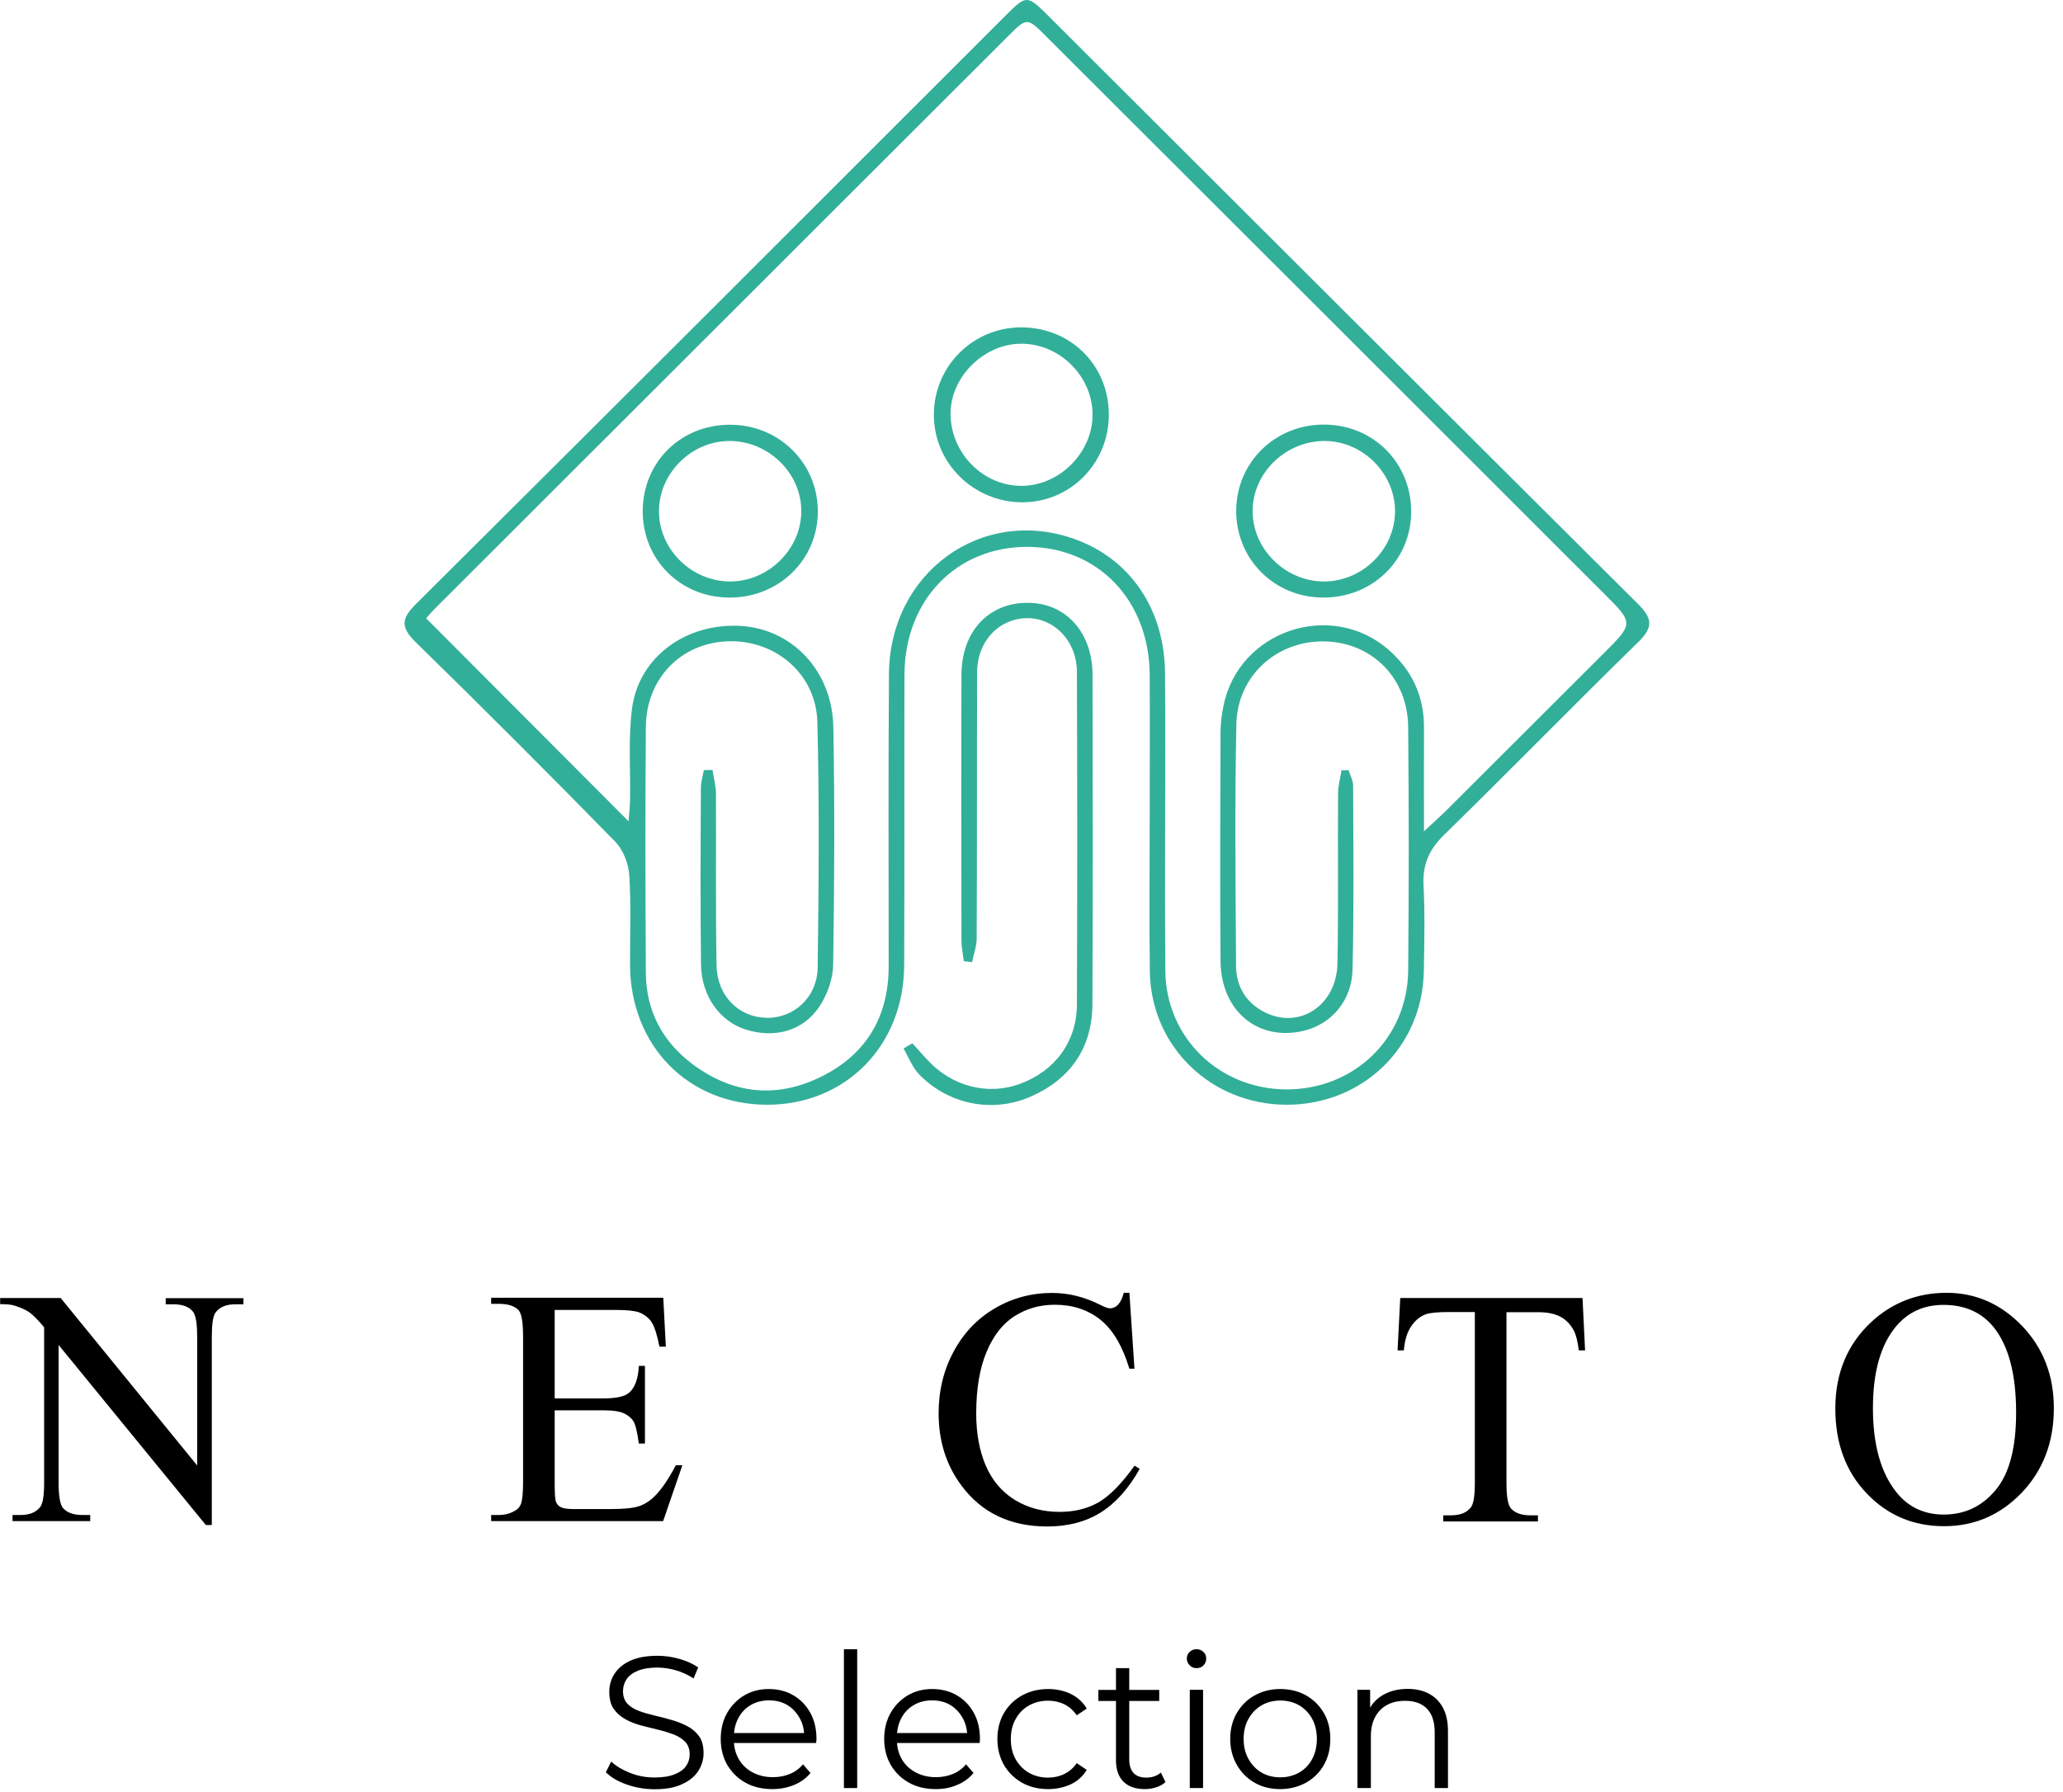 <svg width="99" height="86" viewBox="0 0 99 86" fill="none" xmlns="http://www.w3.org/2000/svg">
<g clip-path="url(#clip0_52_2812)">
<path d="M55.172 39.361C55.172 37.035 55.186 34.716 55.172 32.39C55.15 28.811 52.688 26.248 49.288 26.248C45.888 26.248 43.411 28.811 43.404 32.39C43.39 37.035 43.411 41.68 43.39 46.326C43.376 50.198 40.577 53.025 36.812 53.025C33.026 53.018 30.263 50.205 30.234 46.326C30.227 44.887 30.291 43.441 30.198 42.01C30.163 41.451 29.905 40.786 29.518 40.392C26.362 37.164 23.169 33.971 19.941 30.815C19.226 30.113 19.254 29.698 19.948 29.004C29.411 19.592 38.852 10.151 48.293 0.71C49.238 -0.235 49.309 -0.235 50.247 0.702C59.703 10.136 69.144 19.577 78.606 28.99C79.293 29.677 79.35 30.099 78.627 30.808C75.492 33.871 72.429 37.014 69.294 40.077C68.578 40.779 68.263 41.494 68.313 42.489C68.385 43.856 68.349 45.238 68.328 46.612C68.263 50.248 65.414 53.018 61.757 53.025C58.121 53.025 55.229 50.234 55.179 46.626C55.143 44.2 55.172 41.781 55.172 39.361ZM33.777 36.963C33.913 36.963 34.056 36.956 34.192 36.956C34.25 37.336 34.357 37.715 34.357 38.094C34.371 40.843 34.336 43.592 34.386 46.34C34.414 47.8 35.445 48.817 36.769 48.852C38.079 48.888 39.217 47.879 39.239 46.44C39.289 42.518 39.324 38.588 39.224 34.659C39.167 32.368 37.249 30.729 34.98 30.779C32.711 30.829 31.007 32.547 30.993 34.902C30.964 38.832 30.971 42.754 30.993 46.684C31 48.502 31.787 49.99 33.226 51.071C35.144 52.51 37.256 52.746 39.417 51.673C41.579 50.599 42.646 48.795 42.646 46.369C42.646 41.688 42.624 37.014 42.66 32.332C42.703 27.472 47.112 24.287 51.557 25.869C54.241 26.828 55.895 29.24 55.909 32.347C55.938 37.092 55.887 41.838 55.923 46.583C55.945 49.797 58.5 52.267 61.707 52.288C64.971 52.31 67.547 49.84 67.576 46.576C67.612 42.682 67.612 38.789 67.576 34.895C67.555 32.547 65.844 30.836 63.575 30.786C61.277 30.736 59.373 32.433 59.33 34.773C59.252 38.631 59.294 42.496 59.316 46.354C59.323 47.335 59.781 48.122 60.683 48.58C62.351 49.432 64.147 48.258 64.183 46.233C64.233 43.52 64.19 40.8 64.212 38.087C64.212 37.715 64.319 37.343 64.376 36.971C64.491 36.971 64.606 36.971 64.713 36.963C64.792 37.214 64.935 37.465 64.935 37.715C64.942 40.657 64.978 43.606 64.906 46.548C64.87 48.044 63.875 49.16 62.566 49.475C60.375 49.998 58.593 48.53 58.572 46.133C58.543 42.468 58.557 38.803 58.572 35.138C58.572 34.716 58.629 34.286 58.715 33.871C59.445 30.257 63.897 28.768 66.66 31.209C67.776 32.196 68.342 33.435 68.335 34.931C68.328 36.484 68.335 38.037 68.335 39.898C68.821 39.447 69.079 39.218 69.323 38.982C71.871 36.441 74.419 33.9 76.967 31.352C78.406 29.913 78.406 29.913 76.945 28.46C68.034 19.549 59.116 10.644 50.204 1.747C49.288 0.831 49.281 0.831 48.379 1.733C39.217 10.888 30.048 20.05 20.879 29.204C20.678 29.405 20.492 29.627 20.45 29.677C23.713 32.948 26.927 36.176 30.163 39.419C30.184 39.139 30.227 38.767 30.234 38.388C30.263 36.913 30.141 35.425 30.334 33.979C30.671 31.523 32.925 29.899 35.524 30.042C38.007 30.178 39.94 32.196 39.99 34.895C40.062 38.688 40.04 42.489 39.983 46.283C39.976 46.963 39.711 47.714 39.339 48.287C38.544 49.497 37.163 49.855 35.774 49.411C34.543 49.017 33.663 47.807 33.641 46.304C33.605 43.491 33.62 40.678 33.634 37.865C33.627 37.557 33.72 37.264 33.777 36.963Z" fill="#32AF99"/>
<path d="M43.784 50.077C44.013 50.334 44.249 50.585 44.478 50.842C45.645 52.138 47.384 52.596 48.944 52.023C50.619 51.408 51.672 50.005 51.679 48.215C51.7 42.883 51.7 37.558 51.679 32.225C51.672 30.808 50.634 29.698 49.359 29.67C47.985 29.641 46.89 30.751 46.89 32.275C46.876 36.527 46.89 40.779 46.869 45.03C46.869 45.417 46.725 45.796 46.647 46.183C46.518 46.168 46.389 46.154 46.253 46.133C46.21 45.803 46.139 45.467 46.139 45.138C46.131 40.886 46.124 36.634 46.139 32.383C46.146 30.343 47.398 28.968 49.238 28.933C51.106 28.897 52.423 30.314 52.43 32.39C52.437 37.658 52.452 42.919 52.423 48.187C52.416 50.298 51.364 51.801 49.453 52.639C47.613 53.441 45.502 53.004 44.113 51.572C43.784 51.236 43.605 50.749 43.361 50.327C43.505 50.234 43.641 50.155 43.784 50.077Z" fill="#32AF99"/>
<path d="M53.211 19.906C53.211 22.233 51.378 24.101 49.073 24.108C46.726 24.115 44.807 22.226 44.815 19.899C44.815 17.595 46.675 15.726 48.98 15.712C51.364 15.698 53.211 17.523 53.211 19.906ZM52.43 19.892C52.423 18.031 50.813 16.464 48.959 16.499C47.162 16.528 45.573 18.153 45.616 19.921C45.652 21.767 47.176 23.306 48.987 23.321C50.827 23.335 52.438 21.732 52.43 19.892Z" fill="#32AF99"/>
<path d="M35.03 20.386C37.371 20.386 39.225 22.197 39.246 24.509C39.267 26.85 37.385 28.696 34.987 28.682C32.639 28.668 30.828 26.85 30.843 24.516C30.857 22.176 32.668 20.386 35.03 20.386ZM35.037 27.909C36.87 27.909 38.437 26.37 38.452 24.559C38.473 22.712 36.87 21.152 34.98 21.166C33.155 21.181 31.602 22.748 31.623 24.566C31.637 26.384 33.198 27.909 35.037 27.909Z" fill="#32AF99"/>
<path d="M63.482 28.682C61.141 28.668 59.316 26.835 59.323 24.509C59.338 22.19 61.184 20.379 63.525 20.379C65.915 20.379 67.748 22.233 67.719 24.609C67.691 26.921 65.837 28.696 63.482 28.682ZM63.589 21.166C61.693 21.152 60.096 22.712 60.111 24.559C60.125 26.37 61.693 27.909 63.532 27.909C65.371 27.909 66.925 26.391 66.946 24.566C66.961 22.748 65.422 21.181 63.589 21.166Z" fill="#32AF99"/>
<path d="M0.007 62.302H2.913L9.462 70.34V64.163C9.462 63.504 9.391 63.096 9.24 62.932C9.047 62.71 8.739 62.602 8.317 62.602H7.952V62.309H11.681V62.602H11.302C10.851 62.602 10.529 62.738 10.335 63.01C10.221 63.182 10.164 63.562 10.164 64.163V73.196H9.877L2.813 64.556V71.156C2.813 71.814 2.884 72.222 3.027 72.387C3.228 72.609 3.536 72.716 3.951 72.716H4.33V73.01H0.601V72.716H0.973C1.431 72.716 1.753 72.58 1.947 72.308C2.061 72.136 2.118 71.757 2.118 71.156V63.705C1.811 63.34 1.574 63.103 1.41 62.989C1.252 62.874 1.016 62.767 0.701 62.667C0.551 62.617 0.315 62.595 0.007 62.595V62.302Z" fill="black"/>
<path d="M26.619 62.882V67.119H28.974C29.583 67.119 29.991 67.026 30.198 66.84C30.47 66.597 30.628 66.174 30.657 65.559H30.95V69.288H30.657C30.585 68.765 30.506 68.429 30.435 68.286C30.341 68.1 30.184 67.957 29.969 67.849C29.755 67.742 29.418 67.692 28.974 67.692H26.619V71.228C26.619 71.7 26.641 71.993 26.684 72.094C26.727 72.194 26.798 72.28 26.906 72.337C27.013 72.394 27.214 72.43 27.507 72.43H29.325C29.933 72.43 30.37 72.387 30.642 72.301C30.914 72.215 31.179 72.051 31.43 71.8C31.759 71.471 32.088 70.984 32.432 70.326H32.746L31.823 73.01H23.57V72.716H23.95C24.2 72.716 24.444 72.659 24.665 72.537C24.837 72.452 24.952 72.33 25.009 72.158C25.066 71.986 25.102 71.643 25.102 71.12V64.156C25.102 63.476 25.03 63.061 24.895 62.896C24.708 62.688 24.386 62.581 23.95 62.581H23.57V62.288H31.83L31.952 64.635H31.644C31.537 64.07 31.408 63.683 31.279 63.476C31.15 63.268 30.943 63.104 30.685 62.996C30.477 62.917 30.105 62.874 29.569 62.874H26.619V62.882Z" fill="black"/>
<path d="M54.198 62.051L54.441 65.695H54.198C53.868 64.607 53.403 63.819 52.802 63.34C52.194 62.86 51.471 62.624 50.619 62.624C49.91 62.624 49.266 62.803 48.693 63.168C48.121 63.526 47.67 64.106 47.341 64.893C47.011 65.68 46.847 66.668 46.847 67.842C46.847 68.808 47.004 69.653 47.312 70.361C47.62 71.07 48.092 71.621 48.715 72.001C49.338 72.38 50.053 72.566 50.855 72.566C51.549 72.566 52.165 72.416 52.695 72.122C53.224 71.822 53.811 71.235 54.448 70.347L54.692 70.504C54.155 71.457 53.525 72.158 52.809 72.602C52.093 73.046 51.242 73.267 50.254 73.267C48.479 73.267 47.104 72.609 46.131 71.292C45.401 70.311 45.043 69.159 45.043 67.828C45.043 66.761 45.279 65.773 45.759 64.879C46.238 63.984 46.897 63.29 47.741 62.796C48.579 62.302 49.502 62.058 50.497 62.058C51.27 62.058 52.036 62.245 52.788 62.624C53.01 62.738 53.167 62.796 53.26 62.796C53.403 62.796 53.525 62.746 53.632 62.645C53.768 62.502 53.868 62.309 53.926 62.051H54.198Z" fill="black"/>
<path d="M75.943 62.302L76.065 64.814H75.764C75.707 64.37 75.628 64.055 75.528 63.869C75.363 63.562 75.148 63.34 74.876 63.197C74.605 63.053 74.247 62.982 73.803 62.982H72.293V71.17C72.293 71.829 72.364 72.237 72.507 72.401C72.708 72.623 73.016 72.731 73.431 72.731H73.803V73.024H69.258V72.731H69.637C70.088 72.731 70.41 72.595 70.603 72.323C70.718 72.151 70.775 71.771 70.775 71.17V62.975H69.487C68.986 62.975 68.628 63.01 68.42 63.082C68.148 63.182 67.912 63.375 67.719 63.662C67.525 63.948 67.411 64.327 67.368 64.814H67.067L67.196 62.302H75.943Z" fill="black"/>
<path d="M93.415 62.051C94.803 62.051 96.013 62.581 97.029 63.633C98.046 64.692 98.561 66.01 98.561 67.591C98.561 69.216 98.046 70.569 97.022 71.643C95.992 72.716 94.753 73.253 93.293 73.253C91.819 73.253 90.58 72.731 89.578 71.678C88.576 70.633 88.075 69.273 88.075 67.606C88.075 65.902 88.655 64.513 89.814 63.44C90.809 62.524 92.012 62.051 93.415 62.051ZM93.264 62.631C92.305 62.631 91.54 62.989 90.96 63.697C90.237 64.585 89.879 65.881 89.879 67.584C89.879 69.331 90.251 70.676 91.003 71.621C91.575 72.337 92.334 72.695 93.279 72.695C94.288 72.695 95.118 72.301 95.77 71.514C96.428 70.726 96.75 69.488 96.75 67.799C96.75 65.966 96.392 64.599 95.669 63.697C95.09 62.989 94.288 62.631 93.264 62.631Z" fill="black"/>
<path d="M31.415 85.879C30.95 85.879 30.499 85.801 30.069 85.65C29.64 85.5 29.31 85.299 29.074 85.063L29.332 84.548C29.554 84.763 29.854 84.942 30.227 85.092C30.599 85.242 30.992 85.314 31.408 85.314C31.801 85.314 32.123 85.264 32.374 85.163C32.624 85.063 32.803 84.934 32.925 84.763C33.04 84.598 33.097 84.412 33.097 84.204C33.097 83.961 33.025 83.761 32.889 83.61C32.746 83.46 32.567 83.346 32.338 83.252C32.109 83.166 31.859 83.088 31.587 83.023C31.315 82.959 31.035 82.887 30.763 82.816C30.491 82.744 30.234 82.644 30.005 82.515C29.776 82.386 29.59 82.222 29.446 82.014C29.303 81.807 29.239 81.535 29.239 81.198C29.239 80.89 29.318 80.604 29.489 80.339C29.654 80.082 29.904 79.867 30.248 79.709C30.592 79.552 31.028 79.473 31.558 79.473C31.909 79.473 32.259 79.523 32.61 79.624C32.961 79.724 33.254 79.86 33.505 80.031L33.283 80.561C33.011 80.382 32.725 80.253 32.424 80.167C32.123 80.082 31.83 80.039 31.551 80.039C31.171 80.039 30.864 80.089 30.613 80.189C30.37 80.289 30.184 80.425 30.069 80.597C29.955 80.769 29.897 80.962 29.897 81.177C29.897 81.42 29.969 81.621 30.105 81.771C30.248 81.921 30.434 82.036 30.663 82.121C30.892 82.207 31.15 82.279 31.422 82.343C31.694 82.408 31.973 82.479 32.245 82.558C32.517 82.637 32.768 82.737 32.997 82.859C33.226 82.98 33.412 83.145 33.555 83.346C33.698 83.546 33.763 83.818 33.763 84.147C33.763 84.455 33.677 84.734 33.512 84.999C33.347 85.257 33.09 85.471 32.746 85.629C32.395 85.801 31.952 85.879 31.415 85.879Z" fill="black"/>
<path d="M37.07 85.872C36.576 85.872 36.146 85.772 35.774 85.564C35.402 85.357 35.116 85.07 34.901 84.713C34.693 84.348 34.586 83.932 34.586 83.467C34.586 83.002 34.686 82.587 34.887 82.229C35.087 81.871 35.366 81.585 35.71 81.377C36.06 81.169 36.454 81.069 36.891 81.069C37.334 81.069 37.728 81.169 38.072 81.37C38.415 81.57 38.687 81.85 38.888 82.215C39.088 82.58 39.181 82.995 39.181 83.467C39.181 83.496 39.181 83.532 39.174 83.56C39.174 83.596 39.167 83.625 39.167 83.66H35.08V83.181H38.845L38.594 83.367C38.594 83.023 38.523 82.723 38.372 82.458C38.222 82.193 38.029 81.986 37.778 81.835C37.528 81.685 37.234 81.613 36.905 81.613C36.583 81.613 36.289 81.685 36.032 81.835C35.774 81.986 35.574 82.193 35.431 82.465C35.287 82.737 35.216 83.045 35.216 83.388V83.489C35.216 83.847 35.295 84.162 35.452 84.433C35.609 84.706 35.831 84.92 36.118 85.07C36.404 85.221 36.726 85.3 37.091 85.3C37.377 85.3 37.649 85.249 37.893 85.149C38.143 85.049 38.358 84.892 38.537 84.684L38.895 85.099C38.687 85.35 38.422 85.543 38.108 85.672C37.793 85.801 37.449 85.872 37.07 85.872Z" fill="black"/>
<path d="M40.498 85.822V79.158H41.135V85.822H40.498Z" fill="black"/>
<path d="M44.914 85.872C44.42 85.872 43.991 85.772 43.619 85.564C43.247 85.357 42.96 85.07 42.746 84.713C42.538 84.348 42.431 83.932 42.431 83.467C42.431 83.002 42.531 82.587 42.731 82.229C42.932 81.871 43.211 81.585 43.554 81.377C43.905 81.169 44.299 81.069 44.736 81.069C45.179 81.069 45.573 81.169 45.916 81.37C46.26 81.57 46.532 81.85 46.733 82.215C46.933 82.58 47.026 82.995 47.026 83.467C47.026 83.496 47.026 83.532 47.019 83.56C47.019 83.596 47.012 83.625 47.012 83.66H42.903V83.181H46.668L46.417 83.367C46.417 83.023 46.346 82.723 46.196 82.458C46.045 82.193 45.852 81.986 45.602 81.835C45.351 81.685 45.057 81.613 44.728 81.613C44.406 81.613 44.113 81.685 43.855 81.835C43.597 81.986 43.397 82.193 43.254 82.465C43.111 82.737 43.039 83.045 43.039 83.388V83.489C43.039 83.847 43.118 84.162 43.275 84.433C43.433 84.706 43.655 84.92 43.941 85.07C44.227 85.221 44.549 85.3 44.914 85.3C45.201 85.3 45.473 85.249 45.716 85.149C45.967 85.049 46.181 84.892 46.36 84.684L46.718 85.099C46.511 85.35 46.246 85.543 45.931 85.672C45.637 85.801 45.294 85.872 44.914 85.872Z" fill="black"/>
<path d="M50.297 85.872C49.832 85.872 49.409 85.772 49.044 85.564C48.679 85.357 48.386 85.07 48.178 84.713C47.971 84.348 47.863 83.932 47.863 83.467C47.863 82.995 47.971 82.58 48.178 82.222C48.386 81.864 48.679 81.578 49.044 81.377C49.409 81.177 49.832 81.069 50.297 81.069C50.698 81.069 51.063 81.148 51.385 81.305C51.707 81.463 51.965 81.692 52.151 82.007L51.671 82.329C51.507 82.093 51.306 81.914 51.07 81.799C50.834 81.685 50.569 81.628 50.29 81.628C49.953 81.628 49.653 81.706 49.381 81.857C49.109 82.007 48.901 82.222 48.744 82.501C48.586 82.773 48.508 83.102 48.508 83.474C48.508 83.847 48.586 84.169 48.744 84.448C48.901 84.72 49.109 84.934 49.381 85.092C49.653 85.242 49.953 85.321 50.29 85.321C50.569 85.321 50.834 85.264 51.07 85.149C51.306 85.035 51.507 84.863 51.671 84.627L52.151 84.949C51.965 85.257 51.714 85.486 51.385 85.643C51.056 85.793 50.698 85.872 50.297 85.872Z" fill="black"/>
<path d="M52.709 81.642V81.112H55.629V81.642H52.709ZM54.935 85.872C54.491 85.872 54.148 85.75 53.911 85.514C53.675 85.278 53.554 84.934 53.554 84.498V80.067H54.191V84.462C54.191 84.734 54.262 84.949 54.398 85.099C54.541 85.249 54.742 85.321 55.007 85.321C55.286 85.321 55.522 85.242 55.708 85.078L55.93 85.536C55.801 85.65 55.651 85.736 55.479 85.786C55.307 85.843 55.121 85.872 54.935 85.872Z" fill="black"/>
<path d="M57.418 80.067C57.289 80.067 57.175 80.024 57.089 79.931C57.003 79.838 56.953 79.731 56.953 79.609C56.953 79.48 56.996 79.38 57.089 79.287C57.182 79.201 57.289 79.158 57.418 79.158C57.547 79.158 57.662 79.201 57.748 79.287C57.841 79.373 57.884 79.473 57.884 79.602C57.884 79.731 57.841 79.845 57.755 79.931C57.669 80.024 57.554 80.067 57.418 80.067ZM57.096 85.822V81.105H57.733V85.822H57.096Z" fill="black"/>
<path d="M61.434 85.872C60.976 85.872 60.561 85.772 60.203 85.564C59.845 85.357 59.559 85.07 59.351 84.706C59.144 84.34 59.036 83.925 59.036 83.467C59.036 82.995 59.144 82.58 59.351 82.222C59.559 81.864 59.845 81.578 60.203 81.377C60.561 81.177 60.969 81.069 61.434 81.069C61.899 81.069 62.314 81.169 62.679 81.377C63.044 81.585 63.324 81.864 63.531 82.222C63.739 82.58 63.839 82.995 63.839 83.467C63.839 83.932 63.739 84.348 63.531 84.713C63.324 85.078 63.037 85.357 62.672 85.564C62.307 85.765 61.892 85.872 61.434 85.872ZM61.434 85.307C61.778 85.307 62.078 85.228 62.343 85.078C62.608 84.927 62.815 84.713 62.966 84.433C63.116 84.154 63.195 83.832 63.195 83.467C63.195 83.095 63.116 82.773 62.966 82.494C62.815 82.222 62.608 82.007 62.343 81.85C62.078 81.699 61.778 81.621 61.441 81.621C61.105 81.621 60.804 81.699 60.546 81.85C60.282 82 60.074 82.215 59.916 82.494C59.759 82.766 59.68 83.095 59.68 83.467C59.68 83.832 59.759 84.154 59.916 84.433C60.074 84.713 60.282 84.927 60.539 85.078C60.797 85.228 61.098 85.307 61.434 85.307Z" fill="black"/>
<path d="M67.547 81.062C67.933 81.062 68.269 81.134 68.556 81.284C68.849 81.434 69.071 81.656 69.236 81.95C69.4 82.25 69.486 82.63 69.486 83.081V85.822H68.849V83.145C68.849 82.651 68.728 82.272 68.477 82.014C68.227 81.757 67.883 81.635 67.432 81.635C67.096 81.635 66.802 81.699 66.559 81.835C66.308 81.971 66.122 82.165 65.986 82.422C65.85 82.68 65.786 82.981 65.786 83.346V85.822H65.142V81.105H65.75V82.401L65.65 82.157C65.8 81.814 66.036 81.549 66.366 81.356C66.702 81.162 67.096 81.062 67.547 81.062Z" fill="black"/>
</g>
<defs>
<clipPath id="clip0_52_2812">
<rect width="98.555" height="85.879" fill="white" transform="translate(0.007)"/>
</clipPath>
</defs>
</svg>
